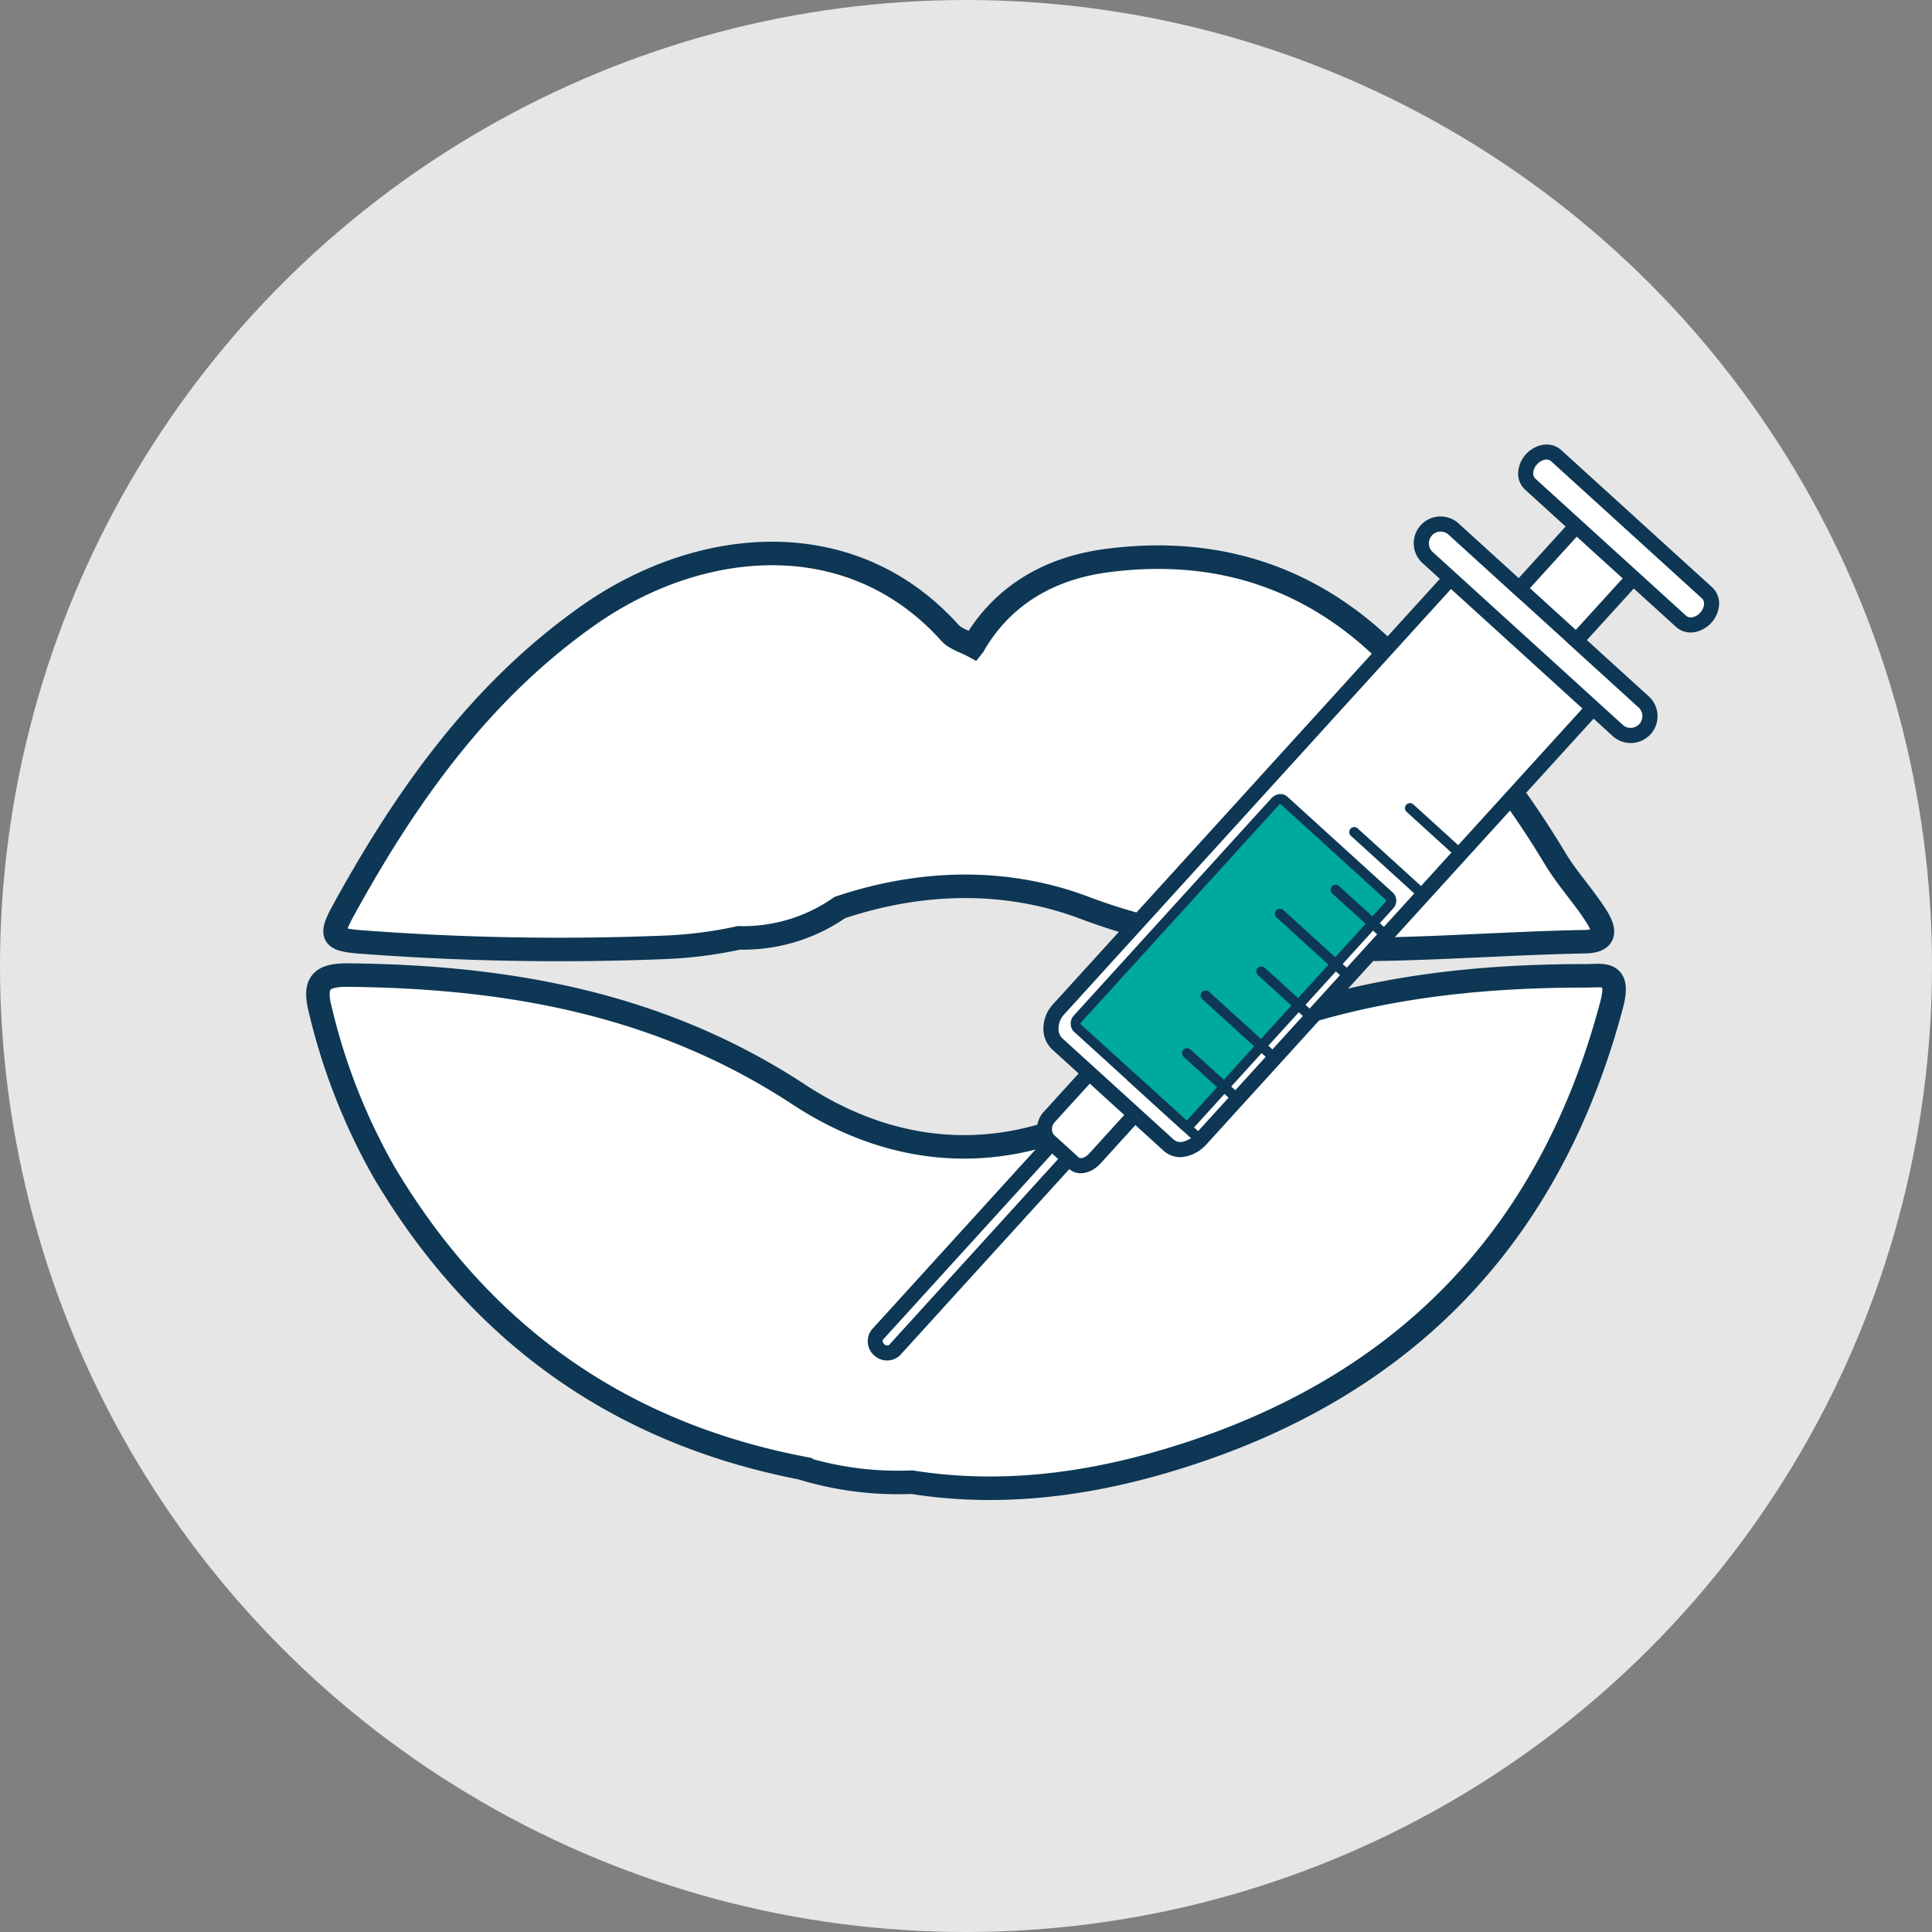 <svg xmlns="http://www.w3.org/2000/svg" viewBox="0 0 246.52 246.52">
  <rect x="0" y="0" width="246.52" height="246.52" fill="#808080" stroke="none"/>
  <defs>
    <style>
      .cls-1 {
        fill: #e6e6e6;
      }

      .cls-2, .cls-3 {
        fill: #fff;
      }

      .cls-2 {
        stroke: #0d3754;
        stroke-miterlimit: 10;
        stroke-width: 3px;
      }

      .cls-4 {
        fill: #00a99d;
      }

      .cls-5 {
        fill: #0d3754;
      }
    </style>
  </defs>
  <title>lip-fillers-Asset 1</title>
  <g id="Layer_2" data-name="Layer 2">
    <g id="Layer_1-2" data-name="Layer 1">
      <circle class="cls-1" cx="123.26" cy="123.26" r="123.26"/>
      <g>
        <path class="cls-2" d="M202.364,124.515c-20.616-.01-40.191,3.279-57.997,15.015-13.66,9.004-28.771,9.105-42.439.13-17.656-11.594-36.996-15.028-57.446-15.241-3.339-.035-4.525.848-3.628,4.359A78.152,78.152,0,0,0,49.03,149.608c12.13,20.411,29.77,33.125,53.161,37.69a42.131,42.131,0,0,0,14.164,1.826c10.711,1.699,21.321.474,31.547-2.46,30.074-8.63,49.614-27.848,57.74-58.456C206.8,123.849,204.528,124.516,202.364,124.515Z"/>
        <path class="cls-2" d="M45.798,120.173a333.681,333.681,0,0,0,38.953.707,54.177,54.177,0,0,0,9.558-1.215c.162.004.323.012.486.012a21.559,21.559,0,0,0,12.363-3.877c10.356-3.468,21.178-3.77,31.282.053,20.981,7.94,42.411,4.719,63.779,4.305,2.161-.042,2.966-.878,1.516-3.182-1.585-2.52-3.607-4.673-5.181-7.231a120.81,120.81,0,0,0-23.869-28.662c-9.711-8.363-21.096-11.179-33.471-9.548-7.053.929-13.222,4.241-16.994,10.816l-.05.063c-1.002-.547-2.248-.872-2.967-1.672C108.657,66.784,89.378,68.452,75.051,78.538c-13.738,9.671-23.229,23.035-31.237,37.625C42.041,119.394,42.352,119.881,45.798,120.173Z"/>
      </g>
      <g>
        <path class="cls-3" d="M182.232,71.207l2.85,2.592L135.072,128.791a3.184,3.184,0,0,0-.172,4.4l4.089,3.719-5.128,5.639a2.203,2.203,0,0,0-.067,2.931l.397.361-22.242,24.458a1.491,1.491,0,0,0,2.183,1.985l22.242-24.458.623.566c.78.71,1.976.231,2.686-.55l5.128-5.639,4.315,3.924c1.067.97,2.845.629,4.139-.793l50.01-54.993,3.075,2.797a2.46,2.46,0,1,0,3.309-3.638l-8.533-7.76,7.279-8.005,6.089,5.537a2.504,2.504,0,0,0,3.309-3.638L198.573,58.148a2.504,2.504,0,0,0-3.309,3.638l5.863,5.332-7.279,8.005-8.308-7.555a2.46,2.46,0,1,0-3.309,3.638Z"/>
        <g>
          <path class="cls-4" d="M177.314,114.386a.802.802,0,0,1-.044,1.125l-25.282,27.801c-.304.334-.664.459-.779.355L137.396,131.105a.93.93,0,0,1,.036-1.03l25.282-27.801a.802.802,0,0,1,1.116-.151Z"/>
          <path class="cls-5" d="M163.32,101.323a1.291,1.291,0,0,1,.94.328L177.744,113.913a1.44,1.44,0,0,1-.001,2.029L152.461,143.743c-.556.611-1.264.779-1.683.399L136.965,131.579a1.531,1.531,0,0,1-.007-1.934L162.24,101.844A1.57,1.57,0,0,1,163.32,101.323Zm13.559,13.535L163.399,102.598a.284.284,0,0,0-.211.108l-25.282,27.801a.44.44,0,0,0,.003.2l13.499,12.276a.965.965,0,0,0,.106-.101l25.282-27.801A.264.264,0,0,0,176.879,114.857Z"/>
        </g>
        <path class="cls-5" d="M111.537,172.945a2.411,2.411,0,0,0,3.305-.014l21.598-23.75c1.233,1.02,2.942.42,3.953-.692l4.482-4.929L148.479,146.839a3.179,3.179,0,0,0,2.812.733,4.986,4.986,0,0,0,2.684-1.591l49.364-54.282,2.365,2.151a3.421,3.421,0,1,0,4.601-5.06l-7.822-7.113,5.987-6.583,5.378,4.891a2.811,2.811,0,0,0,2.311.688,3.85,3.85,0,0,0,3.194-3.512,2.806,2.806,0,0,0-.903-2.236L199.22,57.438a2.774,2.774,0,0,0-2.029-.714c-.093.004-.187.013-.282.026a3.85,3.85,0,0,0-3.194,3.512,2.805,2.805,0,0,0,.903,2.236l5.153,4.686-5.987,6.583-7.597-6.909a3.421,3.421,0,1,0-4.601,5.06l2.139,1.945-49.364,54.282a4.596,4.596,0,0,0-1.221,2.998,3.61,3.61,0,0,0,1.113,2.759l3.378,3.072-4.482,4.929a3.261,3.261,0,0,0-.291,3.975l-21.621,23.775A2.41,2.41,0,0,0,111.537,172.945ZM195.911,61.076a.917.917,0,0,1-.276-.736,1.771,1.771,0,0,1,.493-1.093c.565-.621,1.356-.791,1.8-.388l19.229,17.487c.444.403.349,1.207-.217,1.829a1.774,1.774,0,0,1-1.042.594c-.034.005-.07.008-.108.01a.882.882,0,0,1-.65-.216l-5.976-5.435 0-0-7.064-6.423Zm5.281,7.4,5.856,5.325-5.978,6.573-5.856-5.325Zm-18.314,2.021a1.501,1.501,0,1,1,2.016-2.218l9.018,8.201.009-.01,5.856,5.325-.009.01,9.243,8.406a1.501,1.501,0,1,1-2.016,2.218l-2.963-2.694 0-0-17.594-16,0-0ZM135.546,132.481a1.7,1.7,0,0,1-.484-1.302,2.679,2.679,0,0,1,.721-1.741L185.147,75.155l16.771,15.251-49.364,54.282a3.064,3.064,0,0,1-1.624.997,1.313,1.313,0,0,1-1.157-.268l-4.202-3.821 0-0-5.223-4.75h0l-.175-.159-.424-.385h0Zm-.975,10.715,4.482-4.929,4.4,4.002-4.482,4.929c-.399.438-1.043.745-1.328.485l-1.333-1.213-0.0 0-1.36-1.236-0.0 0-.51-.464A1.293,1.293,0,0,1,134.571,143.196ZM112.659,170.946l21.596-23.748.762.693L113.421,171.639a.58.58,0,0,1-.762-.693Z"/>
        <path class="cls-5" d="M144.335,136.804a.638.638,0,0,1,.461.166l8.528,7.756a.64.64,0,0,1-.862.948l-8.528-7.756a.64.64,0,0,1,.4-1.113Z"/>
        <path class="cls-5" d="M151.444,133.746a.638.638,0,0,1,.461.166l6.159,5.601a.64.64,0,1,1-.862.947l-6.159-5.601a.64.64,0,0,1,.4-1.113Z"/>
        <path class="cls-5" d="M153.814,126.38a.638.638,0,0,1,.461.166l8.528,7.756a.64.64,0,1,1-.862.947l-8.528-7.755a.64.64,0,0,1,.4-1.113Z"/>
        <path class="cls-5" d="M160.923,123.323a.638.638,0,0,1,.461.166l6.16,5.601a.64.64,0,0,1-.862.948l-6.16-5.601a.64.64,0,0,1,.401-1.113Z"/>
        <path class="cls-5" d="M163.293,115.957a.638.638,0,0,1,.461.166l8.528,7.755a.64.64,0,0,1-.862.948l-8.528-7.756a.64.64,0,0,1,.4-1.113Z"/>
        <path class="cls-5" d="M170.402,112.899a.638.638,0,0,1,.461.166l6.159,5.601a.64.64,0,0,1-.862.948l-6.159-5.601a.64.64,0,0,1,.4-1.113Z"/>
        <path class="cls-5" d="M172.773,105.533a.638.638,0,0,1,.461.166l8.528,7.756a.64.64,0,0,1-.862.947l-8.529-7.756a.64.64,0,0,1,.401-1.113Z"/>
        <path class="cls-5" d="M179.881,102.476a.638.638,0,0,1,.461.166l6.159,5.601a.64.64,0,1,1-.862.948l-6.159-5.601a.64.64,0,0,1,.401-1.113Z"/>
      </g>
    </g>
  </g>
</svg>
